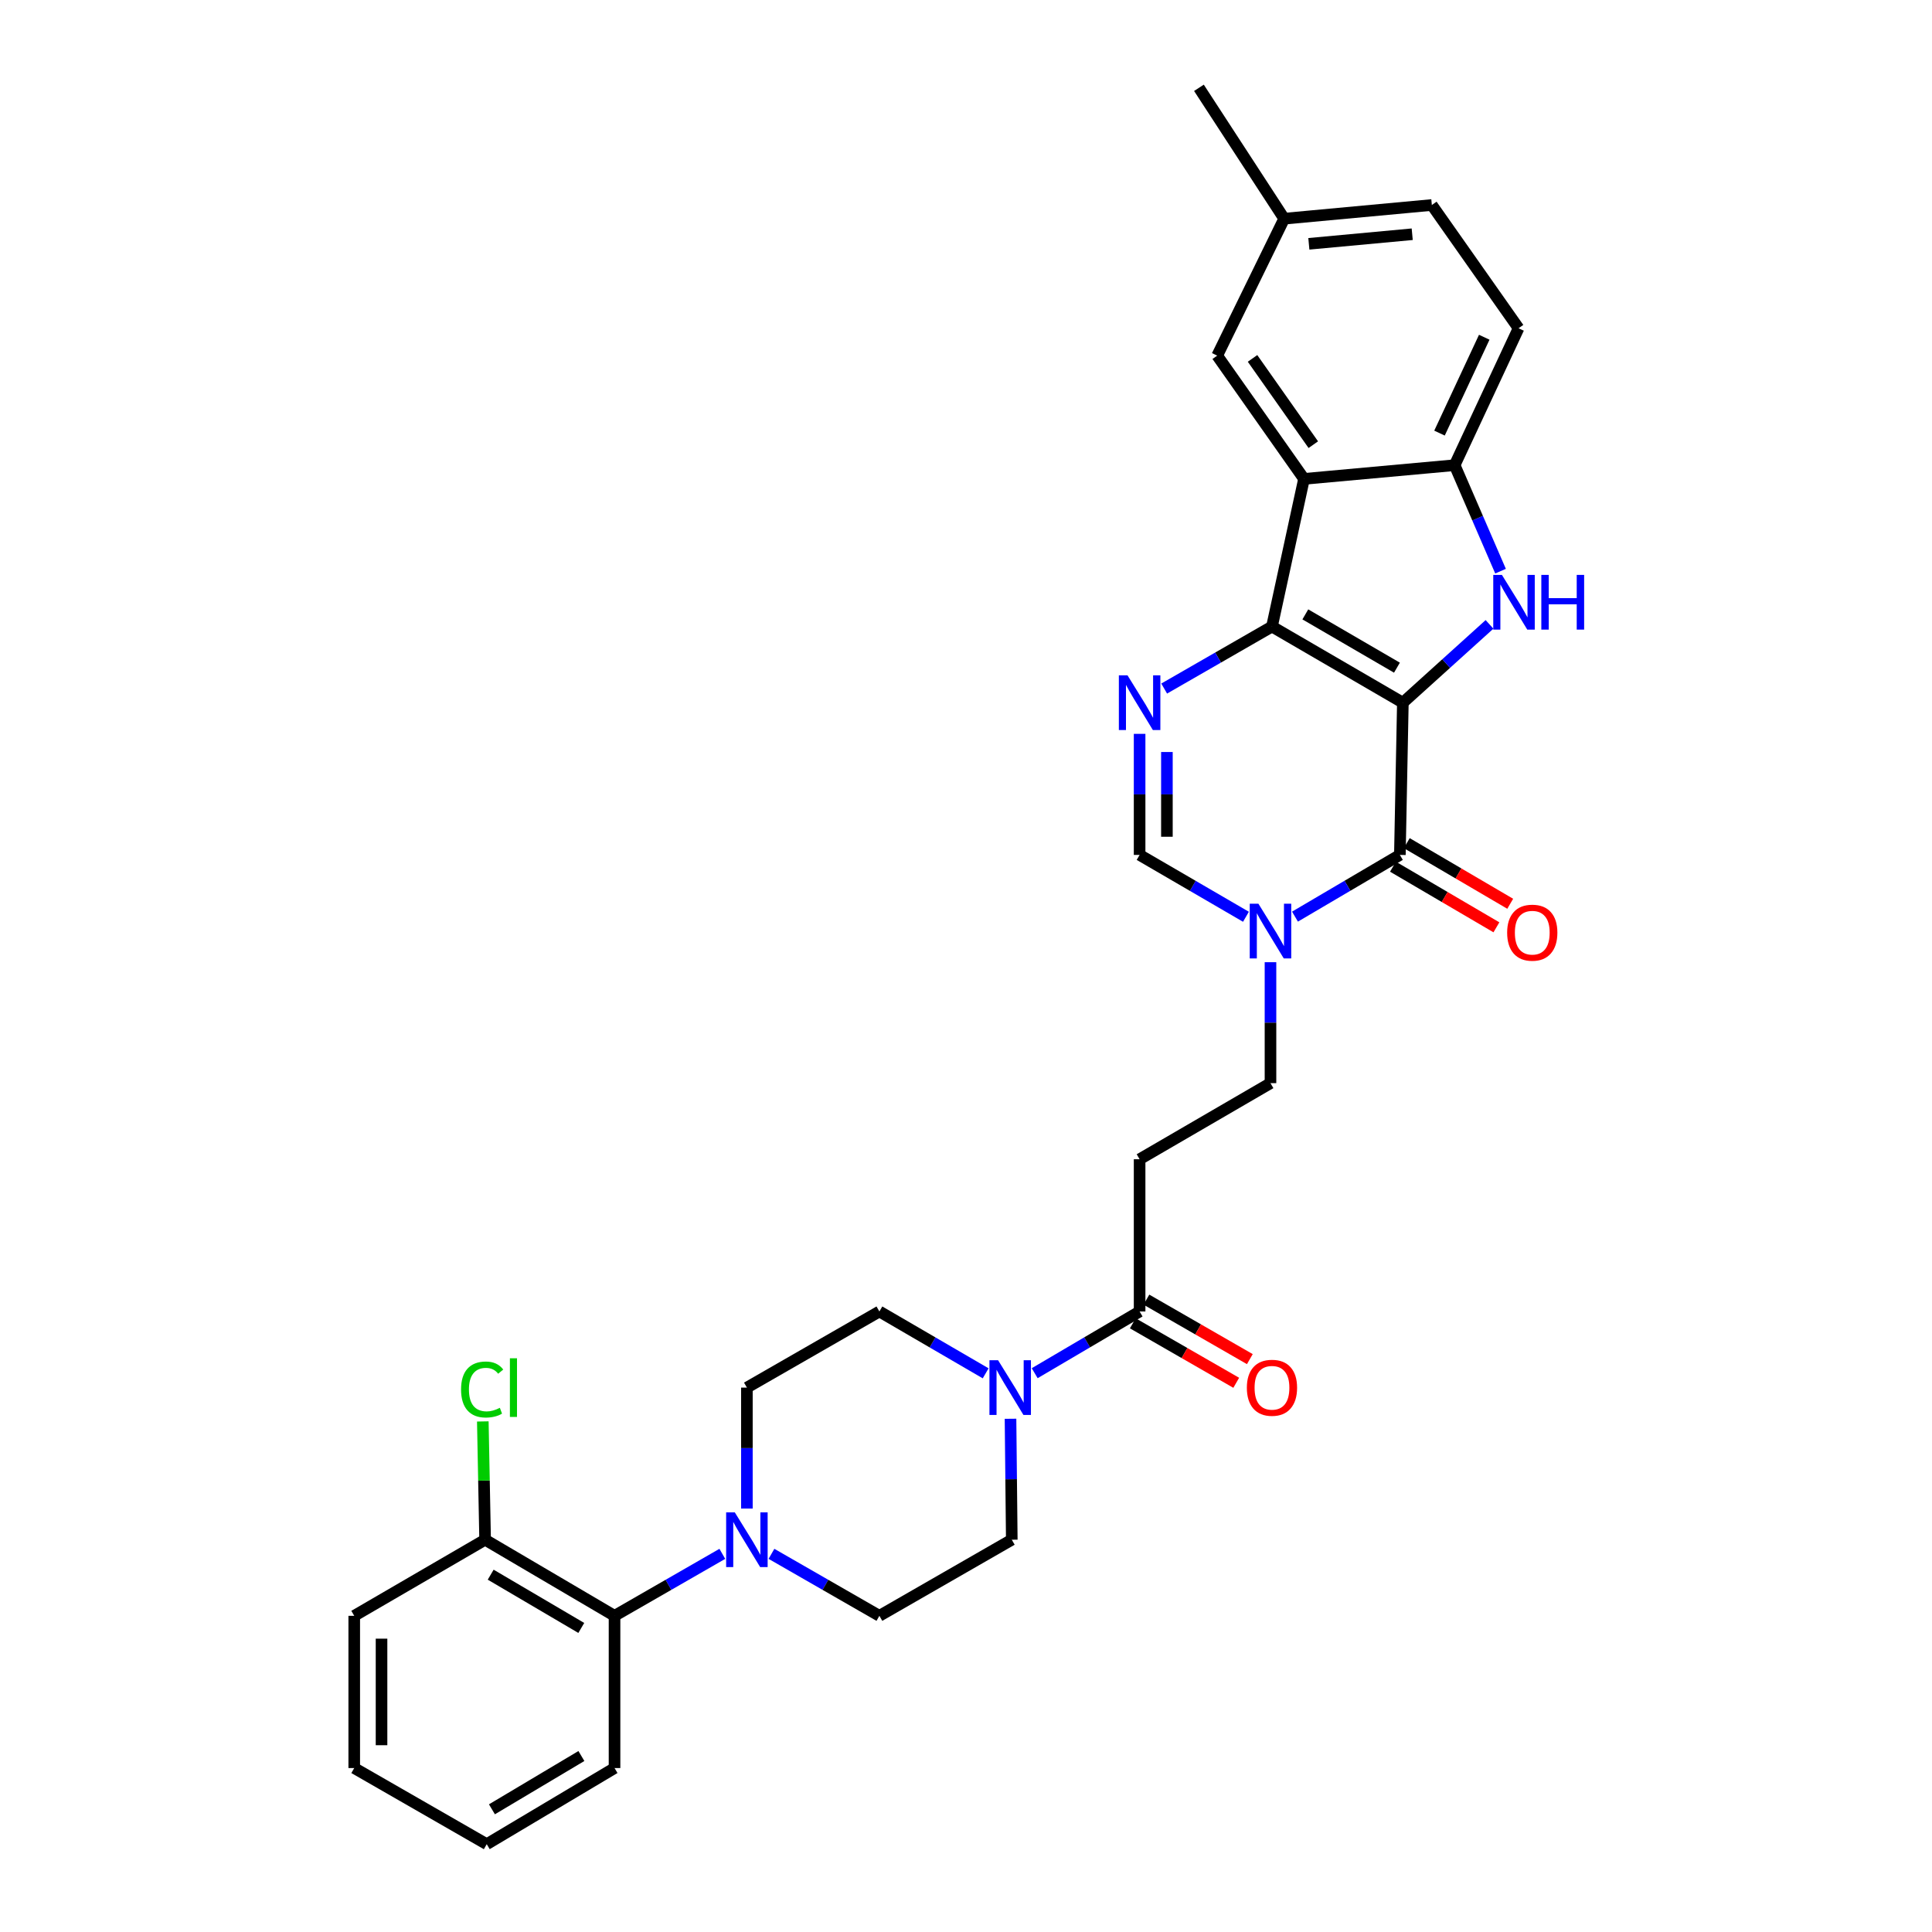 <?xml version='1.0' encoding='iso-8859-1'?>
<svg version='1.1' baseProfile='full'
              xmlns='http://www.w3.org/2000/svg'
                      xmlns:rdkit='http://www.rdkit.org/xml'
                      xmlns:xlink='http://www.w3.org/1999/xlink'
                  xml:space='preserve'
width='1000px' height='1000px' viewBox='0 0 1000 1000'>
<!-- END OF HEADER -->
<rect style='opacity:1.0;fill:#FFFFFF;stroke:none' width='1000' height='1000' x='0' y='0'> </rect>
<path class='bond-0' d='M 726.118,363.71 L 658.37,324.306' style='fill:none;fill-rule:evenodd;stroke:#000000;stroke-width:6px;stroke-linecap:butt;stroke-linejoin:miter;stroke-opacity:1' />
<path class='bond-0' d='M 723.06,345.586 L 675.636,318.003' style='fill:none;fill-rule:evenodd;stroke:#000000;stroke-width:6px;stroke-linecap:butt;stroke-linejoin:miter;stroke-opacity:1' />
<path class='bond-1' d='M 726.118,363.71 L 748.543,343.445' style='fill:none;fill-rule:evenodd;stroke:#000000;stroke-width:6px;stroke-linecap:butt;stroke-linejoin:miter;stroke-opacity:1' />
<path class='bond-1' d='M 748.543,343.445 L 770.968,323.18' style='fill:none;fill-rule:evenodd;stroke:#0000FF;stroke-width:6px;stroke-linecap:butt;stroke-linejoin:miter;stroke-opacity:1' />
<path class='bond-2' d='M 726.118,363.71 L 724.572,442.503' style='fill:none;fill-rule:evenodd;stroke:#000000;stroke-width:6px;stroke-linecap:butt;stroke-linejoin:miter;stroke-opacity:1' />
<path class='bond-3' d='M 658.37,324.306 L 630.473,340.351' style='fill:none;fill-rule:evenodd;stroke:#000000;stroke-width:6px;stroke-linecap:butt;stroke-linejoin:miter;stroke-opacity:1' />
<path class='bond-3' d='M 630.473,340.351 L 602.576,356.397' style='fill:none;fill-rule:evenodd;stroke:#0000FF;stroke-width:6px;stroke-linecap:butt;stroke-linejoin:miter;stroke-opacity:1' />
<path class='bond-4' d='M 658.37,324.306 L 674.956,247.868' style='fill:none;fill-rule:evenodd;stroke:#000000;stroke-width:6px;stroke-linecap:butt;stroke-linejoin:miter;stroke-opacity:1' />
<path class='bond-6' d='M 776.678,295.631 L 764.801,268.205' style='fill:none;fill-rule:evenodd;stroke:#0000FF;stroke-width:6px;stroke-linecap:butt;stroke-linejoin:miter;stroke-opacity:1' />
<path class='bond-6' d='M 764.801,268.205 L 752.924,240.78' style='fill:none;fill-rule:evenodd;stroke:#000000;stroke-width:6px;stroke-linecap:butt;stroke-linejoin:miter;stroke-opacity:1' />
<path class='bond-5' d='M 724.572,442.503 L 697.428,458.474' style='fill:none;fill-rule:evenodd;stroke:#000000;stroke-width:6px;stroke-linecap:butt;stroke-linejoin:miter;stroke-opacity:1' />
<path class='bond-5' d='M 697.428,458.474 L 670.283,474.445' style='fill:none;fill-rule:evenodd;stroke:#0000FF;stroke-width:6px;stroke-linecap:butt;stroke-linejoin:miter;stroke-opacity:1' />
<path class='bond-15' d='M 721,448.598 L 747.77,464.288' style='fill:none;fill-rule:evenodd;stroke:#000000;stroke-width:6px;stroke-linecap:butt;stroke-linejoin:miter;stroke-opacity:1' />
<path class='bond-15' d='M 747.77,464.288 L 774.54,479.979' style='fill:none;fill-rule:evenodd;stroke:#FF0000;stroke-width:6px;stroke-linecap:butt;stroke-linejoin:miter;stroke-opacity:1' />
<path class='bond-15' d='M 728.144,436.408 L 754.914,452.099' style='fill:none;fill-rule:evenodd;stroke:#000000;stroke-width:6px;stroke-linecap:butt;stroke-linejoin:miter;stroke-opacity:1' />
<path class='bond-15' d='M 754.914,452.099 L 781.684,467.79' style='fill:none;fill-rule:evenodd;stroke:#FF0000;stroke-width:6px;stroke-linecap:butt;stroke-linejoin:miter;stroke-opacity:1' />
<path class='bond-32' d='M 589.86,379.84 L 589.86,411.171' style='fill:none;fill-rule:evenodd;stroke:#0000FF;stroke-width:6px;stroke-linecap:butt;stroke-linejoin:miter;stroke-opacity:1' />
<path class='bond-32' d='M 589.86,411.171 L 589.86,442.503' style='fill:none;fill-rule:evenodd;stroke:#000000;stroke-width:6px;stroke-linecap:butt;stroke-linejoin:miter;stroke-opacity:1' />
<path class='bond-32' d='M 603.989,389.239 L 603.989,411.171' style='fill:none;fill-rule:evenodd;stroke:#0000FF;stroke-width:6px;stroke-linecap:butt;stroke-linejoin:miter;stroke-opacity:1' />
<path class='bond-32' d='M 603.989,411.171 L 603.989,433.103' style='fill:none;fill-rule:evenodd;stroke:#000000;stroke-width:6px;stroke-linecap:butt;stroke-linejoin:miter;stroke-opacity:1' />
<path class='bond-14' d='M 674.956,247.868 L 630.018,184.076' style='fill:none;fill-rule:evenodd;stroke:#000000;stroke-width:6px;stroke-linecap:butt;stroke-linejoin:miter;stroke-opacity:1' />
<path class='bond-14' d='M 679.766,230.162 L 648.309,185.508' style='fill:none;fill-rule:evenodd;stroke:#000000;stroke-width:6px;stroke-linecap:butt;stroke-linejoin:miter;stroke-opacity:1' />
<path class='bond-31' d='M 674.956,247.868 L 752.924,240.78' style='fill:none;fill-rule:evenodd;stroke:#000000;stroke-width:6px;stroke-linecap:butt;stroke-linejoin:miter;stroke-opacity:1' />
<path class='bond-7' d='M 644.901,474.52 L 617.381,458.511' style='fill:none;fill-rule:evenodd;stroke:#0000FF;stroke-width:6px;stroke-linecap:butt;stroke-linejoin:miter;stroke-opacity:1' />
<path class='bond-7' d='M 617.381,458.511 L 589.86,442.503' style='fill:none;fill-rule:evenodd;stroke:#000000;stroke-width:6px;stroke-linecap:butt;stroke-linejoin:miter;stroke-opacity:1' />
<path class='bond-13' d='M 657.601,498.035 L 657.601,529.336' style='fill:none;fill-rule:evenodd;stroke:#0000FF;stroke-width:6px;stroke-linecap:butt;stroke-linejoin:miter;stroke-opacity:1' />
<path class='bond-13' d='M 657.601,529.336 L 657.601,560.637' style='fill:none;fill-rule:evenodd;stroke:#000000;stroke-width:6px;stroke-linecap:butt;stroke-linejoin:miter;stroke-opacity:1' />
<path class='bond-22' d='M 752.924,240.78 L 786.01,169.9' style='fill:none;fill-rule:evenodd;stroke:#000000;stroke-width:6px;stroke-linecap:butt;stroke-linejoin:miter;stroke-opacity:1' />
<path class='bond-22' d='M 745.084,224.172 L 768.244,174.556' style='fill:none;fill-rule:evenodd;stroke:#000000;stroke-width:6px;stroke-linecap:butt;stroke-linejoin:miter;stroke-opacity:1' />
<path class='bond-8' d='M 535.556,710.762 L 562.708,694.79' style='fill:none;fill-rule:evenodd;stroke:#0000FF;stroke-width:6px;stroke-linecap:butt;stroke-linejoin:miter;stroke-opacity:1' />
<path class='bond-8' d='M 562.708,694.79 L 589.86,678.818' style='fill:none;fill-rule:evenodd;stroke:#000000;stroke-width:6px;stroke-linecap:butt;stroke-linejoin:miter;stroke-opacity:1' />
<path class='bond-16' d='M 510.174,710.832 L 482.673,694.825' style='fill:none;fill-rule:evenodd;stroke:#0000FF;stroke-width:6px;stroke-linecap:butt;stroke-linejoin:miter;stroke-opacity:1' />
<path class='bond-16' d='M 482.673,694.825 L 455.171,678.818' style='fill:none;fill-rule:evenodd;stroke:#000000;stroke-width:6px;stroke-linecap:butt;stroke-linejoin:miter;stroke-opacity:1' />
<path class='bond-17' d='M 523.042,734.351 L 523.369,765.655' style='fill:none;fill-rule:evenodd;stroke:#0000FF;stroke-width:6px;stroke-linecap:butt;stroke-linejoin:miter;stroke-opacity:1' />
<path class='bond-17' d='M 523.369,765.655 L 523.697,796.96' style='fill:none;fill-rule:evenodd;stroke:#000000;stroke-width:6px;stroke-linecap:butt;stroke-linejoin:miter;stroke-opacity:1' />
<path class='bond-9' d='M 399.308,804.264 L 427.24,820.306' style='fill:none;fill-rule:evenodd;stroke:#0000FF;stroke-width:6px;stroke-linecap:butt;stroke-linejoin:miter;stroke-opacity:1' />
<path class='bond-9' d='M 427.24,820.306 L 455.171,836.349' style='fill:none;fill-rule:evenodd;stroke:#000000;stroke-width:6px;stroke-linecap:butt;stroke-linejoin:miter;stroke-opacity:1' />
<path class='bond-12' d='M 373.875,804.271 L 345.978,820.31' style='fill:none;fill-rule:evenodd;stroke:#0000FF;stroke-width:6px;stroke-linecap:butt;stroke-linejoin:miter;stroke-opacity:1' />
<path class='bond-12' d='M 345.978,820.31 L 318.081,836.349' style='fill:none;fill-rule:evenodd;stroke:#000000;stroke-width:6px;stroke-linecap:butt;stroke-linejoin:miter;stroke-opacity:1' />
<path class='bond-34' d='M 386.591,780.832 L 386.591,749.527' style='fill:none;fill-rule:evenodd;stroke:#0000FF;stroke-width:6px;stroke-linecap:butt;stroke-linejoin:miter;stroke-opacity:1' />
<path class='bond-34' d='M 386.591,749.527 L 386.591,718.222' style='fill:none;fill-rule:evenodd;stroke:#000000;stroke-width:6px;stroke-linecap:butt;stroke-linejoin:miter;stroke-opacity:1' />
<path class='bond-10' d='M 589.86,678.818 L 589.86,600.025' style='fill:none;fill-rule:evenodd;stroke:#000000;stroke-width:6px;stroke-linecap:butt;stroke-linejoin:miter;stroke-opacity:1' />
<path class='bond-20' d='M 586.338,684.942 L 613.105,700.337' style='fill:none;fill-rule:evenodd;stroke:#000000;stroke-width:6px;stroke-linecap:butt;stroke-linejoin:miter;stroke-opacity:1' />
<path class='bond-20' d='M 613.105,700.337 L 639.872,715.733' style='fill:none;fill-rule:evenodd;stroke:#FF0000;stroke-width:6px;stroke-linecap:butt;stroke-linejoin:miter;stroke-opacity:1' />
<path class='bond-20' d='M 593.382,672.694 L 620.149,688.09' style='fill:none;fill-rule:evenodd;stroke:#000000;stroke-width:6px;stroke-linecap:butt;stroke-linejoin:miter;stroke-opacity:1' />
<path class='bond-20' d='M 620.149,688.09 L 646.916,703.485' style='fill:none;fill-rule:evenodd;stroke:#FF0000;stroke-width:6px;stroke-linecap:butt;stroke-linejoin:miter;stroke-opacity:1' />
<path class='bond-11' d='M 589.86,600.025 L 657.601,560.637' style='fill:none;fill-rule:evenodd;stroke:#000000;stroke-width:6px;stroke-linecap:butt;stroke-linejoin:miter;stroke-opacity:1' />
<path class='bond-21' d='M 318.081,836.349 L 251.094,796.96' style='fill:none;fill-rule:evenodd;stroke:#000000;stroke-width:6px;stroke-linecap:butt;stroke-linejoin:miter;stroke-opacity:1' />
<path class='bond-21' d='M 300.871,842.62 L 253.98,815.048' style='fill:none;fill-rule:evenodd;stroke:#000000;stroke-width:6px;stroke-linecap:butt;stroke-linejoin:miter;stroke-opacity:1' />
<path class='bond-26' d='M 318.081,836.349 L 318.081,915.141' style='fill:none;fill-rule:evenodd;stroke:#000000;stroke-width:6px;stroke-linecap:butt;stroke-linejoin:miter;stroke-opacity:1' />
<path class='bond-23' d='M 630.018,184.076 L 664.689,113.195' style='fill:none;fill-rule:evenodd;stroke:#000000;stroke-width:6px;stroke-linecap:butt;stroke-linejoin:miter;stroke-opacity:1' />
<path class='bond-19' d='M 455.171,678.818 L 386.591,718.222' style='fill:none;fill-rule:evenodd;stroke:#000000;stroke-width:6px;stroke-linecap:butt;stroke-linejoin:miter;stroke-opacity:1' />
<path class='bond-18' d='M 523.697,796.96 L 455.171,836.349' style='fill:none;fill-rule:evenodd;stroke:#000000;stroke-width:6px;stroke-linecap:butt;stroke-linejoin:miter;stroke-opacity:1' />
<path class='bond-24' d='M 251.094,796.96 L 250.499,766.346' style='fill:none;fill-rule:evenodd;stroke:#000000;stroke-width:6px;stroke-linecap:butt;stroke-linejoin:miter;stroke-opacity:1' />
<path class='bond-24' d='M 250.499,766.346 L 249.903,735.731' style='fill:none;fill-rule:evenodd;stroke:#00CC00;stroke-width:6px;stroke-linecap:butt;stroke-linejoin:miter;stroke-opacity:1' />
<path class='bond-27' d='M 251.094,796.96 L 183.353,836.349' style='fill:none;fill-rule:evenodd;stroke:#000000;stroke-width:6px;stroke-linecap:butt;stroke-linejoin:miter;stroke-opacity:1' />
<path class='bond-25' d='M 786.01,169.9 L 741.119,106.107' style='fill:none;fill-rule:evenodd;stroke:#000000;stroke-width:6px;stroke-linecap:butt;stroke-linejoin:miter;stroke-opacity:1' />
<path class='bond-28' d='M 664.689,113.195 L 620.567,45.455' style='fill:none;fill-rule:evenodd;stroke:#000000;stroke-width:6px;stroke-linecap:butt;stroke-linejoin:miter;stroke-opacity:1' />
<path class='bond-33' d='M 664.689,113.195 L 741.119,106.107' style='fill:none;fill-rule:evenodd;stroke:#000000;stroke-width:6px;stroke-linecap:butt;stroke-linejoin:miter;stroke-opacity:1' />
<path class='bond-33' d='M 677.458,126.201 L 730.959,121.239' style='fill:none;fill-rule:evenodd;stroke:#000000;stroke-width:6px;stroke-linecap:butt;stroke-linejoin:miter;stroke-opacity:1' />
<path class='bond-29' d='M 318.081,915.141 L 251.934,954.545' style='fill:none;fill-rule:evenodd;stroke:#000000;stroke-width:6px;stroke-linecap:butt;stroke-linejoin:miter;stroke-opacity:1' />
<path class='bond-29' d='M 300.928,908.913 L 254.625,936.496' style='fill:none;fill-rule:evenodd;stroke:#000000;stroke-width:6px;stroke-linecap:butt;stroke-linejoin:miter;stroke-opacity:1' />
<path class='bond-35' d='M 183.353,836.349 L 183.353,915.141' style='fill:none;fill-rule:evenodd;stroke:#000000;stroke-width:6px;stroke-linecap:butt;stroke-linejoin:miter;stroke-opacity:1' />
<path class='bond-35' d='M 197.482,848.167 L 197.482,903.322' style='fill:none;fill-rule:evenodd;stroke:#000000;stroke-width:6px;stroke-linecap:butt;stroke-linejoin:miter;stroke-opacity:1' />
<path class='bond-30' d='M 251.934,954.545 L 183.353,915.141' style='fill:none;fill-rule:evenodd;stroke:#000000;stroke-width:6px;stroke-linecap:butt;stroke-linejoin:miter;stroke-opacity:1' />
<path  class='atom-2' d='M 777.387 297.563
L 786.667 312.563
Q 787.587 314.043, 789.067 316.723
Q 790.547 319.403, 790.627 319.563
L 790.627 297.563
L 794.387 297.563
L 794.387 325.883
L 790.507 325.883
L 780.547 309.483
Q 779.387 307.563, 778.147 305.363
Q 776.947 303.163, 776.587 302.483
L 776.587 325.883
L 772.907 325.883
L 772.907 297.563
L 777.387 297.563
' fill='#0000FF'/>
<path  class='atom-2' d='M 797.787 297.563
L 801.627 297.563
L 801.627 309.603
L 816.107 309.603
L 816.107 297.563
L 819.947 297.563
L 819.947 325.883
L 816.107 325.883
L 816.107 312.803
L 801.627 312.803
L 801.627 325.883
L 797.787 325.883
L 797.787 297.563
' fill='#0000FF'/>
<path  class='atom-4' d='M 583.6 349.55
L 592.88 364.55
Q 593.8 366.03, 595.28 368.71
Q 596.76 371.39, 596.84 371.55
L 596.84 349.55
L 600.6 349.55
L 600.6 377.87
L 596.72 377.87
L 586.76 361.47
Q 585.6 359.55, 584.36 357.35
Q 583.16 355.15, 582.8 354.47
L 582.8 377.87
L 579.12 377.87
L 579.12 349.55
L 583.6 349.55
' fill='#0000FF'/>
<path  class='atom-6' d='M 651.341 467.747
L 660.621 482.747
Q 661.541 484.227, 663.021 486.907
Q 664.501 489.587, 664.581 489.747
L 664.581 467.747
L 668.341 467.747
L 668.341 496.067
L 664.461 496.067
L 654.501 479.667
Q 653.341 477.747, 652.101 475.547
Q 650.901 473.347, 650.541 472.667
L 650.541 496.067
L 646.861 496.067
L 646.861 467.747
L 651.341 467.747
' fill='#0000FF'/>
<path  class='atom-9' d='M 516.613 704.062
L 525.893 719.062
Q 526.813 720.542, 528.293 723.222
Q 529.773 725.902, 529.853 726.062
L 529.853 704.062
L 533.613 704.062
L 533.613 732.382
L 529.733 732.382
L 519.773 715.982
Q 518.613 714.062, 517.373 711.862
Q 516.173 709.662, 515.813 708.982
L 515.813 732.382
L 512.133 732.382
L 512.133 704.062
L 516.613 704.062
' fill='#0000FF'/>
<path  class='atom-10' d='M 380.331 782.8
L 389.611 797.8
Q 390.531 799.28, 392.011 801.96
Q 393.491 804.64, 393.571 804.8
L 393.571 782.8
L 397.331 782.8
L 397.331 811.12
L 393.451 811.12
L 383.491 794.72
Q 382.331 792.8, 381.091 790.6
Q 379.891 788.4, 379.531 787.72
L 379.531 811.12
L 375.851 811.12
L 375.851 782.8
L 380.331 782.8
' fill='#0000FF'/>
<path  class='atom-16' d='M 780.098 482.748
Q 780.098 475.948, 783.458 472.148
Q 786.818 468.348, 793.098 468.348
Q 799.378 468.348, 802.738 472.148
Q 806.098 475.948, 806.098 482.748
Q 806.098 489.628, 802.698 493.548
Q 799.298 497.428, 793.098 497.428
Q 786.858 497.428, 783.458 493.548
Q 780.098 489.668, 780.098 482.748
M 793.098 494.228
Q 797.418 494.228, 799.738 491.348
Q 802.098 488.428, 802.098 482.748
Q 802.098 477.188, 799.738 474.388
Q 797.418 471.548, 793.098 471.548
Q 788.778 471.548, 786.418 474.348
Q 784.098 477.148, 784.098 482.748
Q 784.098 488.468, 786.418 491.348
Q 788.778 494.228, 793.098 494.228
' fill='#FF0000'/>
<path  class='atom-21' d='M 645.37 718.302
Q 645.37 711.502, 648.73 707.702
Q 652.09 703.902, 658.37 703.902
Q 664.65 703.902, 668.01 707.702
Q 671.37 711.502, 671.37 718.302
Q 671.37 725.182, 667.97 729.102
Q 664.57 732.982, 658.37 732.982
Q 652.13 732.982, 648.73 729.102
Q 645.37 725.222, 645.37 718.302
M 658.37 729.782
Q 662.69 729.782, 665.01 726.902
Q 667.37 723.982, 667.37 718.302
Q 667.37 712.742, 665.01 709.942
Q 662.69 707.102, 658.37 707.102
Q 654.05 707.102, 651.69 709.902
Q 649.37 712.702, 649.37 718.302
Q 649.37 724.022, 651.69 726.902
Q 654.05 729.782, 658.37 729.782
' fill='#FF0000'/>
<path  class='atom-25' d='M 238.643 719.202
Q 238.643 712.162, 241.923 708.482
Q 245.243 704.762, 251.523 704.762
Q 257.363 704.762, 260.483 708.882
L 257.843 711.042
Q 255.563 708.042, 251.523 708.042
Q 247.243 708.042, 244.963 710.922
Q 242.723 713.762, 242.723 719.202
Q 242.723 724.802, 245.043 727.682
Q 247.403 730.562, 251.963 730.562
Q 255.083 730.562, 258.723 728.682
L 259.843 731.682
Q 258.363 732.642, 256.123 733.202
Q 253.883 733.762, 251.403 733.762
Q 245.243 733.762, 241.923 730.002
Q 238.643 726.242, 238.643 719.202
' fill='#00CC00'/>
<path  class='atom-25' d='M 263.923 703.042
L 267.603 703.042
L 267.603 733.402
L 263.923 733.402
L 263.923 703.042
' fill='#00CC00'/>
</svg>
